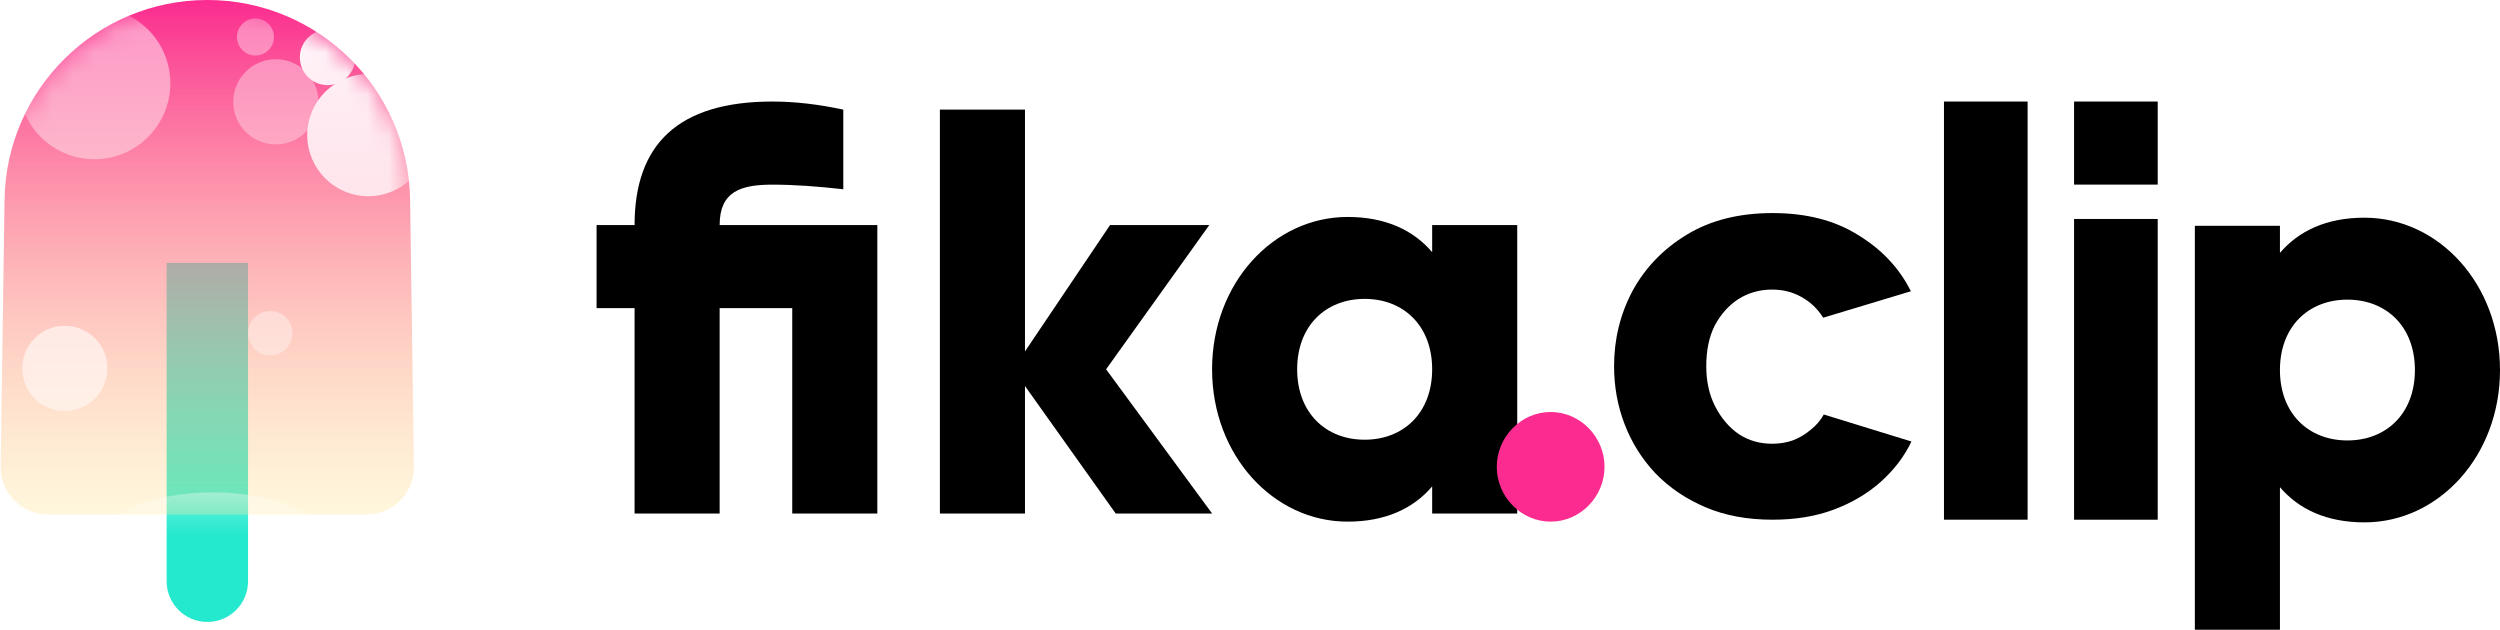 <svg width="119" height="30" viewBox="0 0 119 30" fill="none" xmlns="http://www.w3.org/2000/svg">
<path d="M7.931 12.512H11.807V27.667C11.807 28.737 10.94 29.605 9.869 29.605V29.605C8.799 29.605 7.931 28.737 7.931 27.667V12.512Z" fill="#24E9CE"/>
<g filter="url(#filter0_b_2636_2846)">
<path d="M0.216 9.515C0.291 4.238 4.591 0 9.868 0V0C15.146 0 19.445 4.238 19.521 9.515L19.704 22.209C19.722 23.466 18.708 24.495 17.451 24.495H2.286C1.029 24.495 0.015 23.466 0.033 22.209L0.216 9.515Z" fill="url(#paint0_linear_2636_2846)"/>
</g>
<mask id="mask0_2636_2846" style="mask-type:alpha" maskUnits="userSpaceOnUse" x="0" y="0" width="20" height="25">
<path d="M0.216 9.515C0.291 4.238 4.591 0 9.868 0V0C15.146 0 19.445 4.238 19.521 9.515L19.704 22.209C19.722 23.466 18.708 24.495 17.451 24.495H2.286C1.029 24.495 0.015 23.466 0.033 22.209L0.216 9.515Z" fill="url(#paint1_linear_2636_2846)"/>
</mask>
<g mask="url(#mask0_2636_2846)">
<g filter="url(#filter1_f_2636_2846)">
<circle cx="3.084" cy="17.534" r="2.027" fill="white"/>
</g>
<g filter="url(#filter2_f_2636_2846)">
<circle cx="17.533" cy="6.432" r="2.908" fill="white"/>
</g>
<g opacity="0.4" filter="url(#filter3_f_2636_2846)">
<circle cx="13.129" cy="4.846" r="2.027" fill="white"/>
</g>
<g opacity="0.4" filter="url(#filter4_f_2636_2846)">
<circle cx="12.16" cy="1.762" r="0.881" fill="white"/>
</g>
<g opacity="0.6" filter="url(#filter5_f_2636_2846)">
<circle cx="12.864" cy="15.86" r="1.057" fill="white"/>
</g>
<g opacity="0.5" filter="url(#filter6_f_2636_2846)">
<circle cx="4.494" cy="3.965" r="3.613" fill="white"/>
</g>
<g filter="url(#filter7_f_2636_2846)">
<circle cx="15.595" cy="2.731" r="1.322" fill="white"/>
</g>
<g opacity="0.89" filter="url(#filter8_f_2636_2846)">
<ellipse cx="10.133" cy="25.993" rx="5.551" ry="2.555" fill="white"/>
</g>
</g>
<path d="M41.761 10.712V24.445H37.711V14.667H34.255V24.445H30.206V14.667H28.397V10.712H30.206C30.206 6.866 32.285 4.833 36.766 4.833C37.873 4.833 38.98 4.971 40.141 5.218V9.009C38.926 8.871 37.792 8.789 36.766 8.789C35.254 8.789 34.255 9.118 34.255 10.712H41.761Z" fill="black"/>
<path d="M57.698 24.445H53.109L48.789 18.375V24.445H44.739V5.218H48.789V16.727L52.839 10.712H57.563L52.65 17.578L57.698 24.445Z" fill="black"/>
<path d="M68.171 10.712H72.22V24.445H68.171V23.154C67.28 24.198 65.957 24.83 64.148 24.83C60.611 24.83 57.695 21.671 57.695 17.578C57.695 13.486 60.611 10.327 64.148 10.327C65.957 10.327 67.28 10.959 68.171 12.003V10.712ZM64.958 20.93C66.821 20.93 68.171 19.639 68.171 17.578C68.171 15.518 66.821 14.227 64.958 14.227C63.095 14.227 61.745 15.518 61.745 17.578C61.745 19.639 63.095 20.93 64.958 20.93Z" fill="black"/>
<path d="M108.525 29.974L104.475 29.974V10.747L108.525 10.747V12.038C109.416 10.994 110.738 10.362 112.547 10.362C116.084 10.362 119 13.521 119 17.614C119 21.706 116.084 24.865 112.547 24.865C110.738 24.865 109.416 24.233 108.525 23.19V29.974ZM111.737 14.263C109.875 14.263 108.525 15.554 108.525 17.614C108.525 19.674 109.875 20.965 111.737 20.965C113.6 20.965 114.95 19.674 114.95 17.614C114.95 15.554 113.6 14.263 111.737 14.263Z" fill="black"/>
<path d="M73.811 24.83C72.407 24.83 71.246 23.649 71.246 22.22C71.246 20.792 72.407 19.611 73.811 19.611C75.215 19.611 76.376 20.792 76.376 22.22C76.376 23.649 75.215 24.83 73.811 24.83Z" fill="#FB2B8F"/>
<path d="M98.726 24.738V10.423H102.707V24.738H98.726ZM98.726 8.787V4.833H102.707V8.787H98.726Z" fill="black"/>
<path d="M84.376 24.738C83.18 24.738 82.119 24.542 81.192 24.149C80.264 23.756 79.47 23.22 78.81 22.542C78.168 21.863 77.678 21.087 77.339 20.212C77 19.337 76.83 18.409 76.83 17.427C76.83 16.141 77.125 14.945 77.713 13.838C78.32 12.731 79.185 11.838 80.309 11.159C81.432 10.481 82.788 10.142 84.376 10.142C85.981 10.142 87.337 10.49 88.443 11.186C89.566 11.865 90.405 12.757 90.958 13.864L86.784 15.123C86.516 14.695 86.168 14.364 85.74 14.132C85.33 13.9 84.866 13.784 84.349 13.784C83.76 13.784 83.225 13.936 82.743 14.239C82.28 14.543 81.905 14.963 81.62 15.498C81.352 16.034 81.218 16.677 81.218 17.427C81.218 18.159 81.361 18.801 81.647 19.355C81.932 19.908 82.306 20.346 82.77 20.667C83.234 20.971 83.76 21.122 84.349 21.122C84.706 21.122 85.036 21.069 85.339 20.962C85.66 20.837 85.945 20.667 86.195 20.453C86.463 20.239 86.668 19.998 86.811 19.73L90.984 21.015C90.646 21.73 90.155 22.372 89.513 22.944C88.889 23.497 88.148 23.935 87.292 24.256C86.436 24.577 85.464 24.738 84.376 24.738Z" fill="black"/>
<rect x="92.533" y="4.833" width="3.981" height="19.904" fill="black"/>
<defs>
<filter id="filter0_b_2636_2846" x="-9.967" y="-10" width="39.671" height="44.495" filterUnits="userSpaceOnUse" color-interpolation-filters="sRGB">
<feFlood flood-opacity="0" result="BackgroundImageFix"/>
<feGaussianBlur in="BackgroundImageFix" stdDeviation="5"/>
<feComposite in2="SourceAlpha" operator="in" result="effect1_backgroundBlur_2636_2846"/>
<feBlend mode="normal" in="SourceGraphic" in2="effect1_backgroundBlur_2636_2846" result="shape"/>
</filter>
<filter id="filter1_f_2636_2846" x="-2.943" y="11.507" width="12.053" height="12.053" filterUnits="userSpaceOnUse" color-interpolation-filters="sRGB">
<feFlood flood-opacity="0" result="BackgroundImageFix"/>
<feBlend mode="normal" in="SourceGraphic" in2="BackgroundImageFix" result="shape"/>
<feGaussianBlur stdDeviation="2" result="effect1_foregroundBlur_2636_2846"/>
</filter>
<filter id="filter2_f_2636_2846" x="10.626" y="-0.476" width="13.815" height="13.815" filterUnits="userSpaceOnUse" color-interpolation-filters="sRGB">
<feFlood flood-opacity="0" result="BackgroundImageFix"/>
<feBlend mode="normal" in="SourceGraphic" in2="BackgroundImageFix" result="shape"/>
<feGaussianBlur stdDeviation="2" result="effect1_foregroundBlur_2636_2846"/>
</filter>
<filter id="filter3_f_2636_2846" x="7.102" y="-1.181" width="12.053" height="12.053" filterUnits="userSpaceOnUse" color-interpolation-filters="sRGB">
<feFlood flood-opacity="0" result="BackgroundImageFix"/>
<feBlend mode="normal" in="SourceGraphic" in2="BackgroundImageFix" result="shape"/>
<feGaussianBlur stdDeviation="2" result="effect1_foregroundBlur_2636_2846"/>
</filter>
<filter id="filter4_f_2636_2846" x="7.279" y="-3.119" width="9.762" height="9.762" filterUnits="userSpaceOnUse" color-interpolation-filters="sRGB">
<feFlood flood-opacity="0" result="BackgroundImageFix"/>
<feBlend mode="normal" in="SourceGraphic" in2="BackgroundImageFix" result="shape"/>
<feGaussianBlur stdDeviation="2" result="effect1_foregroundBlur_2636_2846"/>
</filter>
<filter id="filter5_f_2636_2846" x="7.806" y="10.802" width="10.115" height="10.115" filterUnits="userSpaceOnUse" color-interpolation-filters="sRGB">
<feFlood flood-opacity="0" result="BackgroundImageFix"/>
<feBlend mode="normal" in="SourceGraphic" in2="BackgroundImageFix" result="shape"/>
<feGaussianBlur stdDeviation="2" result="effect1_foregroundBlur_2636_2846"/>
</filter>
<filter id="filter6_f_2636_2846" x="-7.119" y="-7.648" width="23.225" height="23.225" filterUnits="userSpaceOnUse" color-interpolation-filters="sRGB">
<feFlood flood-opacity="0" result="BackgroundImageFix"/>
<feBlend mode="normal" in="SourceGraphic" in2="BackgroundImageFix" result="shape"/>
<feGaussianBlur stdDeviation="4" result="effect1_foregroundBlur_2636_2846"/>
</filter>
<filter id="filter7_f_2636_2846" x="13.273" y="0.41" width="4.643" height="4.644" filterUnits="userSpaceOnUse" color-interpolation-filters="sRGB">
<feFlood flood-opacity="0" result="BackgroundImageFix"/>
<feBlend mode="normal" in="SourceGraphic" in2="BackgroundImageFix" result="shape"/>
<feGaussianBlur stdDeviation="0.5" result="effect1_foregroundBlur_2636_2846"/>
</filter>
<filter id="filter8_f_2636_2846" x="-8.418" y="10.438" width="37.102" height="31.11" filterUnits="userSpaceOnUse" color-interpolation-filters="sRGB">
<feFlood flood-opacity="0" result="BackgroundImageFix"/>
<feBlend mode="normal" in="SourceGraphic" in2="BackgroundImageFix" result="shape"/>
<feGaussianBlur stdDeviation="6.5" result="effect1_foregroundBlur_2636_2846"/>
</filter>
<linearGradient id="paint0_linear_2636_2846" x1="9.868" y1="0" x2="9.868" y2="24.495" gradientUnits="userSpaceOnUse">
<stop stop-color="#FB2B8F"/>
<stop offset="1" stop-color="#FFE592" stop-opacity="0.31"/>
</linearGradient>
<linearGradient id="paint1_linear_2636_2846" x1="9.868" y1="0" x2="9.868" y2="24.495" gradientUnits="userSpaceOnUse">
<stop stop-color="#22CA3D"/>
<stop offset="1" stop-color="#5BFF76" stop-opacity="0.37"/>
</linearGradient>
</defs>
</svg>
